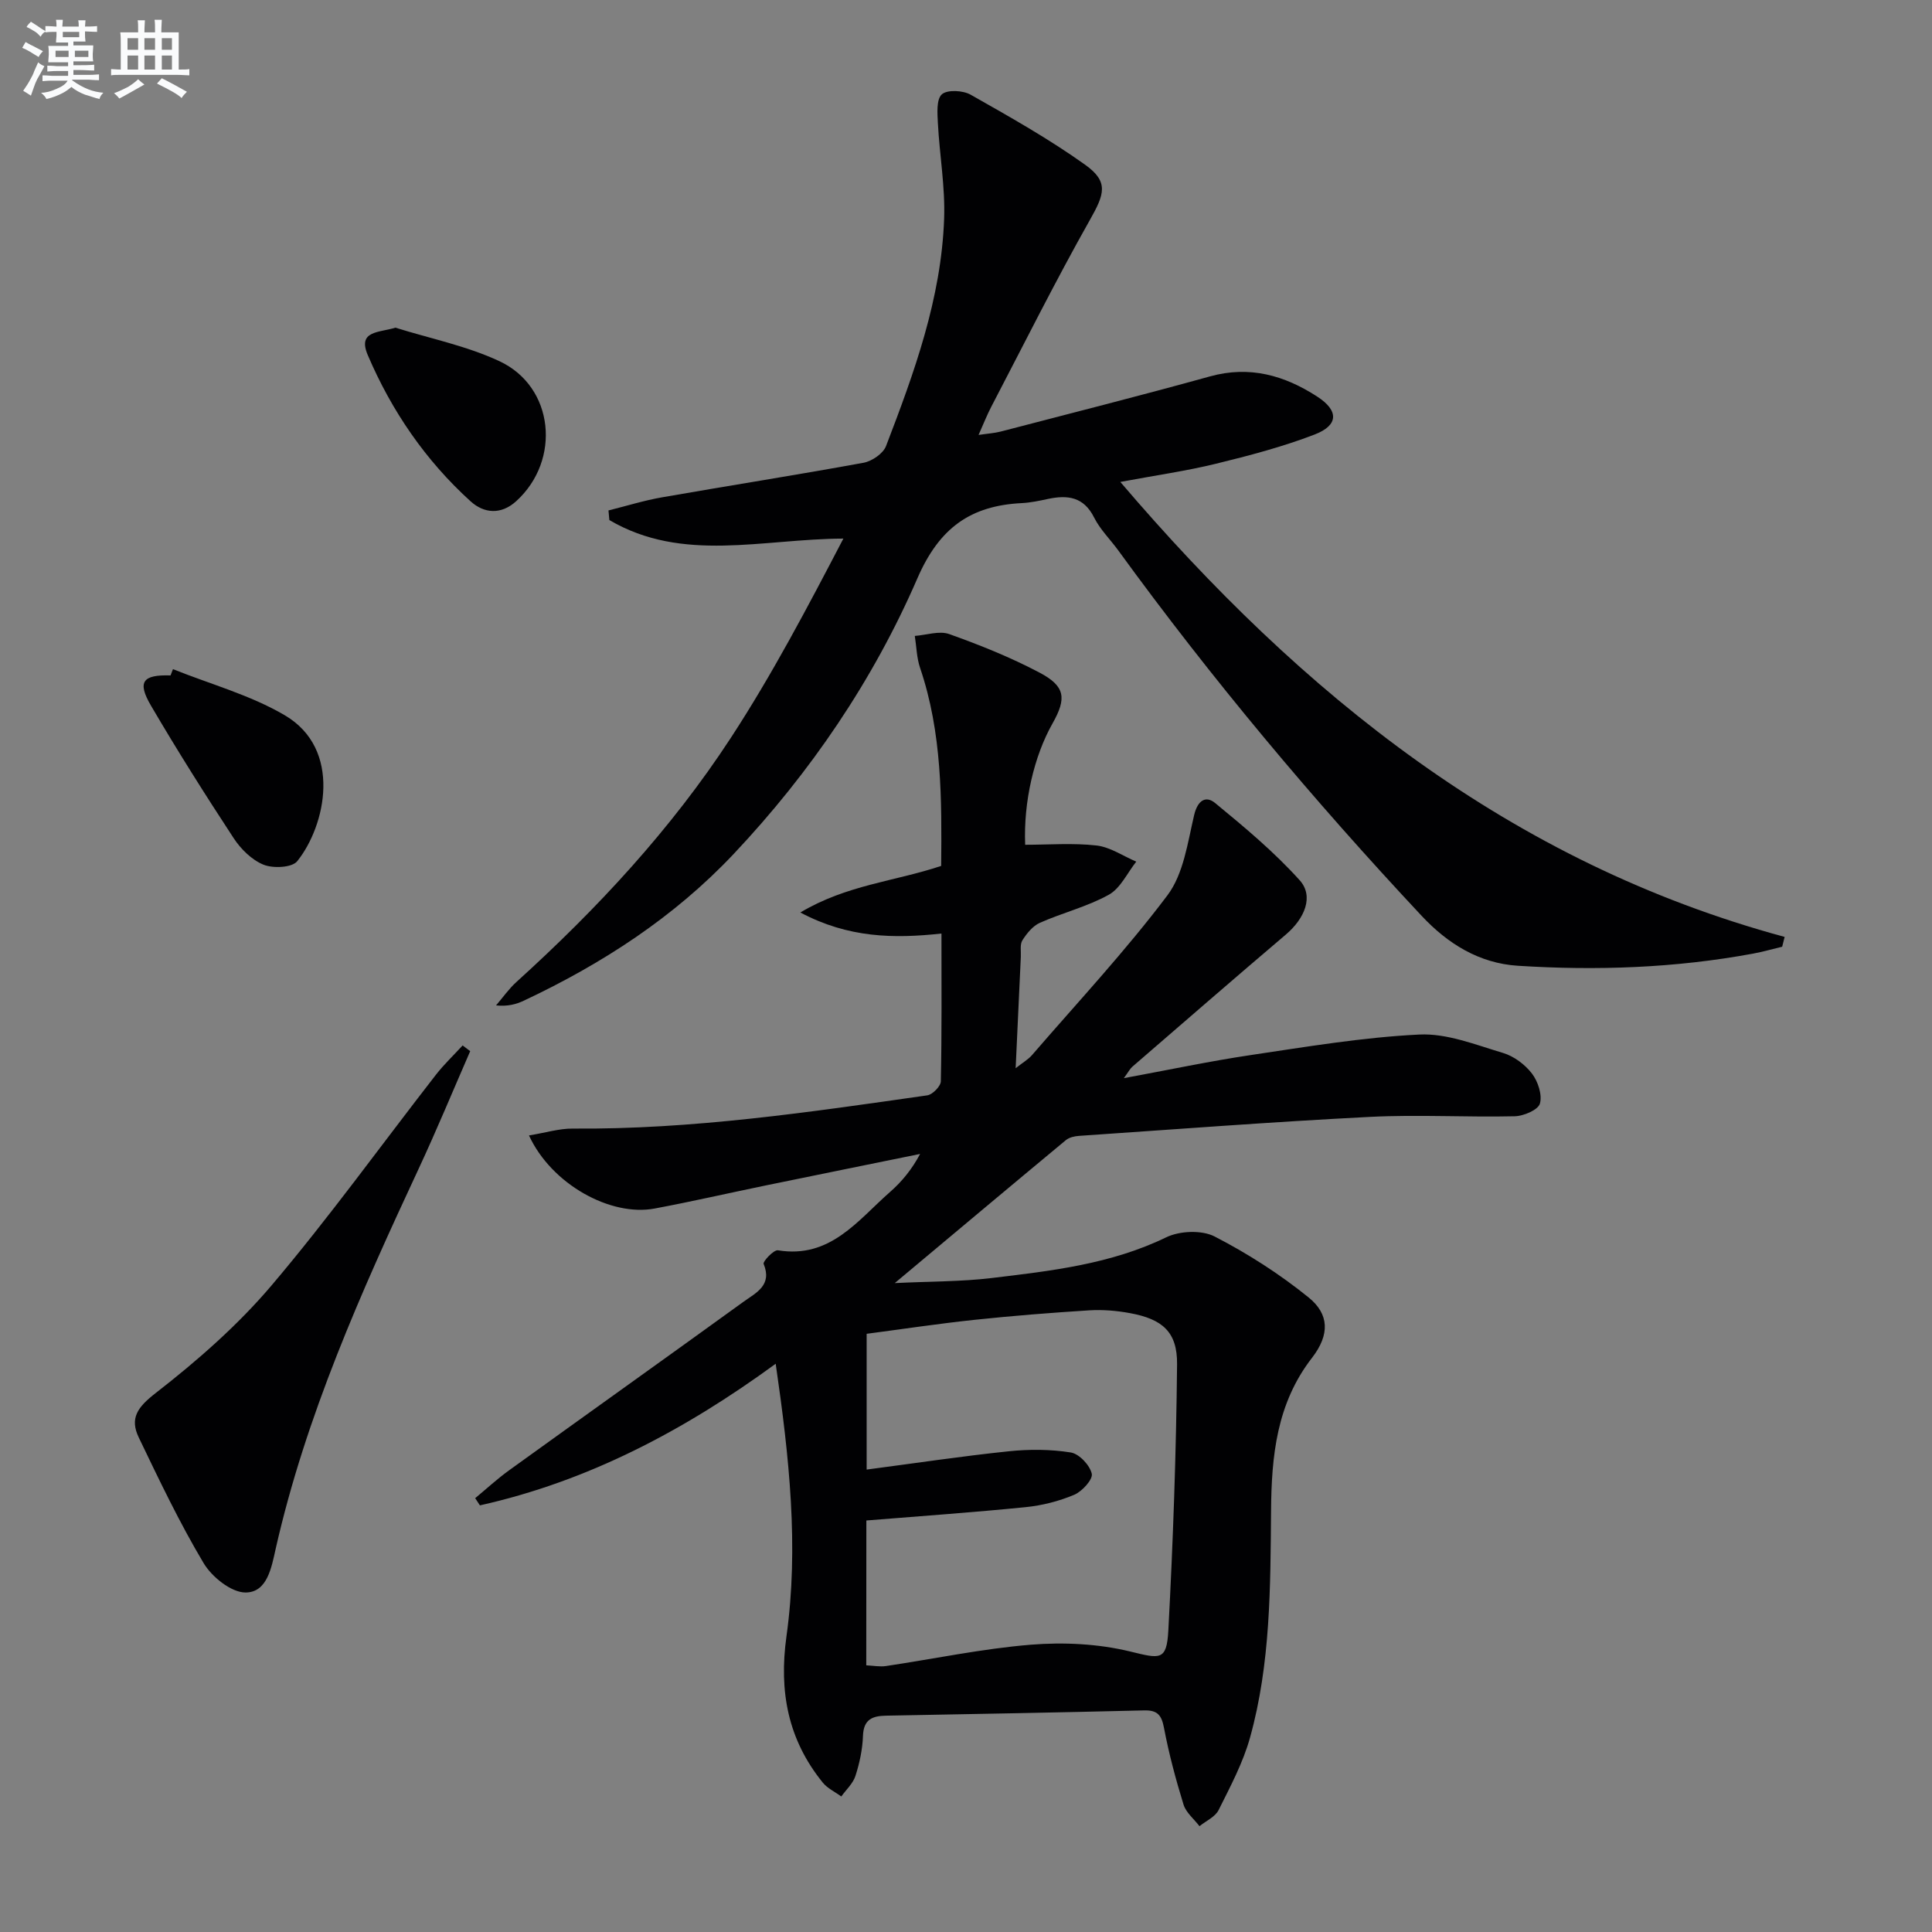 <svg enable-background="new 0 0 400 400" viewBox="0 0 400 400" xmlns="http://www.w3.org/2000/svg"><rect x="0" y="0" width="400" height="400" fill="#808080" stroke="none"/><g fill="#010103"><path d="m109.52 235.08c3.44-.56 6.26-1.44 9.06-1.42 24.7.21 49.05-3.4 73.4-6.88 1.1-.16 2.79-1.89 2.81-2.91.21-9.97.13-19.95.13-30.59-9.85 1.07-19.26.93-29.22-4.36 9.62-5.73 19.5-6.42 29.16-9.64.12-13.66.21-27.54-4.37-41.01-.71-2.09-.74-4.4-1.09-6.61 2.39-.17 5.06-1.12 7.13-.38 6.38 2.28 12.72 4.82 18.7 7.98 5.34 2.82 5.63 5.31 2.68 10.53-3.82 6.75-6.02 16.2-5.66 25.11 4.9 0 9.89-.4 14.77.15 2.83.32 5.49 2.18 8.23 3.34-1.86 2.35-3.27 5.52-5.69 6.86-4.45 2.47-9.56 3.72-14.25 5.8-1.48.65-2.72 2.2-3.63 3.62-.55.86-.27 2.27-.33 3.43-.35 7.42-.69 14.85-1.07 23.06 1.49-1.18 2.61-1.81 3.39-2.72 9.45-10.94 19.35-21.54 28.03-33.07 3.34-4.43 4.19-10.9 5.53-16.6.72-3.07 2.41-4.1 4.34-2.52 6.11 5.02 12.24 10.14 17.51 15.99 3 3.33 1.04 7.94-2.87 11.26-10.66 9.05-21.2 18.22-31.78 27.36-.46.4-.75.99-1.75 2.36 9.34-1.72 17.7-3.5 26.14-4.76 11.64-1.73 23.32-3.7 35.04-4.27 5.71-.28 11.64 2.12 17.32 3.81 2.25.67 4.54 2.38 5.98 4.25 1.26 1.64 2.18 4.42 1.66 6.24-.38 1.31-3.37 2.58-5.22 2.62-9.99.23-20-.38-29.97.13-20.09 1.02-40.14 2.56-60.21 3.93-.94.06-2.05.31-2.74.88-11.46 9.51-22.87 19.09-35.43 29.6 7.55-.37 13.83-.3 20-1.04 12.35-1.48 24.71-2.86 36.21-8.44 2.79-1.35 7.34-1.54 10.01-.17 6.85 3.53 13.47 7.77 19.46 12.62 4.27 3.45 4.43 7.69.71 12.5-7.35 9.47-8.39 20.39-8.48 31.63-.14 15.81-.08 31.65-4.36 47.02-1.45 5.2-4.07 10.11-6.5 14.98-.71 1.42-2.6 2.25-3.96 3.34-1.13-1.48-2.78-2.8-3.3-4.46-1.61-5.22-3.03-10.53-4.05-15.9-.5-2.66-1.37-3.68-4.12-3.61-17.81.44-35.61.76-53.42 1.09-2.85.05-4.66.78-4.78 4.18-.1 2.79-.7 5.63-1.56 8.29-.5 1.57-1.92 2.85-2.93 4.26-1.29-.95-2.86-1.67-3.84-2.88-7.21-8.9-9.1-18.87-7.51-30.29 2.58-18.54.58-37.08-2.23-56.42-18.99 13.87-38.89 24.33-61.24 29.32-.33-.5-.65-.99-.98-1.49 2.32-1.92 4.54-3.97 6.97-5.73 16.19-11.68 32.45-23.26 48.62-34.96 2.53-1.83 5.97-3.36 4.13-7.82-.2-.49 2.1-2.95 2.96-2.81 10.85 1.78 16.51-6.2 23.23-12.09 2.44-2.14 4.52-4.68 6.21-7.86-10.68 2.18-21.36 4.34-32.04 6.54-7.64 1.57-15.25 3.33-22.91 4.76-9.12 1.73-21.37-5.01-26.03-15.13zm69.83 109.71c1.49.07 2.81.33 4.06.15 10-1.49 19.95-3.6 30-4.42 6.8-.55 13.96-.2 20.56 1.4 6.17 1.5 7.58 2.02 7.92-4.33.98-18.36 1.63-36.76 1.81-55.15.06-6.7-3.05-9.34-9.75-10.57-2.75-.51-5.63-.75-8.41-.58-7.95.5-15.9 1.13-23.82 1.97-7.51.8-14.98 1.93-22.29 2.89v28.11c10.06-1.32 19.73-2.78 29.45-3.79 4.24-.44 8.63-.42 12.82.25 1.73.28 3.94 2.63 4.34 4.4.27 1.17-2 3.67-3.64 4.36-3.16 1.33-6.64 2.22-10.07 2.56-10.86 1.09-21.76 1.85-32.96 2.76-.02 9.58-.02 19.63-.02 29.99z"/><path d="m368.98 196.01c-2.01.48-4.01 1.05-6.04 1.43-16.12 2.98-32.38 3.55-48.69 2.51-8.01-.51-14.51-4.56-19.91-10.33-22.43-23.96-43.49-49.07-62.79-75.63-1.66-2.29-3.77-4.34-5.02-6.83-2.16-4.32-5.49-4.72-9.56-3.86-1.78.38-3.59.77-5.4.86-10.61.53-17.08 5.09-21.64 15.59-9.16 21.12-22.13 40.17-38 57.02-12.37 13.13-27.25 22.77-43.48 30.41-1.6.75-3.33 1.22-5.75.98 1.4-1.63 2.65-3.43 4.24-4.87 16.72-15.14 32.02-31.62 44.36-50.51 8.58-13.14 15.92-27.1 23.31-41.27-16.72.05-33.28 5.08-48.45-3.84-.06-.66-.12-1.33-.18-1.99 3.71-.92 7.37-2.07 11.12-2.72 13.88-2.43 27.81-4.61 41.68-7.15 1.75-.32 4.06-1.9 4.66-3.45 5.84-15.2 11.44-30.56 12.03-47.05.24-6.57-.94-13.19-1.29-19.79-.11-2.06-.33-4.96.82-5.99 1.12-1 4.35-.83 5.95.07 8.07 4.57 16.2 9.14 23.73 14.52 4.92 3.52 3.99 6.07.99 11.38-7.18 12.72-13.7 25.81-20.46 38.76-.84 1.61-1.5 3.3-2.61 5.79 1.95-.29 3.3-.37 4.58-.7 14.45-3.77 28.94-7.43 43.33-11.42 8.22-2.28 15.44-.21 22.22 4.19 4.48 2.9 4.42 5.93-.55 7.84-6.62 2.55-13.56 4.37-20.47 6.06-6.09 1.49-12.33 2.37-19.76 3.76 37.68 44.16 80.83 78.82 137.54 94.2-.18.66-.34 1.35-.51 2.03z"/><path d="m97.35 217.63c-3.56 8.16-6.96 16.39-10.72 24.45-11.86 25.44-23.31 51.01-29.55 78.57-.86 3.81-1.72 9.06-6.25 9.06-2.96 0-6.98-3.23-8.69-6.11-4.98-8.35-9.18-17.18-13.4-25.96-1.93-4-.28-6.3 3.5-9.23 8.58-6.67 16.94-13.98 23.95-22.24 11.92-14.06 22.72-29.08 34.05-43.64 1.68-2.16 3.69-4.06 5.54-6.08.53.39 1.05.78 1.57 1.18z"/><path d="m35.81 138.54c7.74 3.11 15.99 5.35 23.12 9.53 12.01 7.03 8.5 22.89 2.61 30.23-1.07 1.34-4.98 1.53-6.97.73-2.43-.98-4.72-3.24-6.2-5.51-5.91-9.01-11.67-18.13-17.11-27.42-2.9-4.95-1.72-6.44 4.05-6.26.16-.43.33-.86.5-1.3z"/><path d="m81.87 67.84c7.21 2.26 14.77 3.77 21.55 6.95 11.32 5.29 12.8 20.48 3.46 28.97-3.17 2.88-6.68 2.53-9.43.05-9.35-8.47-16.39-18.76-21.31-30.3-2.16-5.07 2.3-4.61 5.73-5.67z"/></g><path d="m6.8 9.5c.6.3 1.3.7 2.1 1.1-.4.4-.7.8-.9 1.2-.7-.4-1.3-.8-1.8-1.1s-1.1-.6-1.6-.8c.2-.4.5-.8.7-1.2.4.2.8.5 1.5.8zm.9 6.9c-.3.6-.5 1.1-.7 1.7s-.4 1.1-.6 1.7c-.6-.4-1.1-.7-1.6-1 .7-1 1.2-1.8 1.5-2.4.3-.5.6-1.1.8-1.7.3-.6.5-1.2.8-1.8.3.3.8.6 1.3.8-.7 1.3-1.2 2.2-1.5 2.7zm.1-11c.4.3 1 .7 1.7 1.1-.5.2-.8.6-1.1 1.1-.5-.6-1-1-1.4-1.2s-.9-.6-1.5-.8c.2-.4.5-.7.9-1.1.5.3.9.6 1.4.9zm10.5 13.1c1 .4 2 .6 3.1.7-.4.4-.7.8-.8 1.3-.9-.2-1.9-.6-3-.9-1-.4-2-.9-2.8-1.6-.5.4-1.1.9-1.9 1.3s-1.9.9-3.3 1.2c-.1-.3-.5-.8-1.1-1.3 1 0 2.1-.3 3.2-.8 1.2-.5 1.9-1 2.3-1.7h-3.2c-.4 0-1 0-2 .1v-1.2c1 0 1.7.1 2 .1h3.3v-1h-2.3c-.2 0-.9 0-2 .1v-1.2c1.2 0 1.9.1 2 .1h2.3v-.8h-4.1c0-.7.1-1.2.1-1.6 0-.5 0-1.1-.1-1.8h4.1v-.7h-2.5c0-.6.1-1.1.1-1.6v-.6h-.5c-.4 0-1 0-1.8.1v-1.3c1.2 0 1.9.1 2.1.1h.2c0-.3 0-.8-.1-1.4h1.4c0 .6-.1 1-.1 1.4h3.4c0-.4 0-.8-.1-1.3h1.5c0 .4-.1.9-.1 1.3.7 0 1.5 0 2.5-.1v1.2c-1 0-1.8-.1-2.5-.1v.6c0 .3 0 .8.1 1.5h-2.5v.8h4.1c0 .8-.1 1.3-.1 1.8s0 1 .1 1.5h-4.1v.8h1.4c.8 0 1.8 0 2.9-.1v1.2c-1 0-1.9-.1-2.8-.1h-1.5v1h3.2c.3 0 1 0 2.1-.1v1.2c-1.1 0-1.8-.1-2.1-.1h-3.4l-.1.1c1.4 1 2.4 1.5 3.4 1.9zm-4.1-6.7v-1.3h-2.7v1.3zm2.2-4.1v-1.1h-3.4v1.1zm1.9 4.1v-1.3h-2.8v1.3z" fill="#fafbfc"/><path d="m37 6.7v2.3 5.4c1 0 1.8 0 2.2-.1v1.3c-.6 0-1.5-.1-2.5-.1h-11.9c-.7 0-1.3 0-1.8.1v-1.3c.5 0 1.1.1 2 .1v-5.2c0-1 0-1.8-.1-2.5h3.7c0-1.3 0-2.1-.1-2.5h1.5c0 .4-.1 1.3-.1 2.5h2.2c0-1.2 0-2.1-.1-2.6h1.5c0 .4-.1 1.3-.1 2.6zm-12.3 13.7c-.3-.4-.7-.8-1.1-1.1 1.1-.4 2.1-.9 2.9-1.3.8-.5 1.5-1 2.1-1.6.4.4.9.8 1.3 1.1-2.5 1.4-4.2 2.4-5.2 2.9zm3.9-10.1v-2.4h-2.2v2.4zm0 4.1v-2.9h-2.2v2.9zm3.5-4.1v-2.4h-2.2v2.4zm0 4.1v-2.9h-2.2v2.9zm.4 2.9 1-1.1c.6.3 1.4.7 2.5 1.3s2 1.1 2.7 1.5c-.4.4-.8.8-1.1 1.3-.8-.8-2.5-1.7-5.1-3zm3.1-7v-2.4h-2.1v2.4zm0 4.1v-2.9h-2.1v2.9z" fill="#fafbfc"/></svg>
